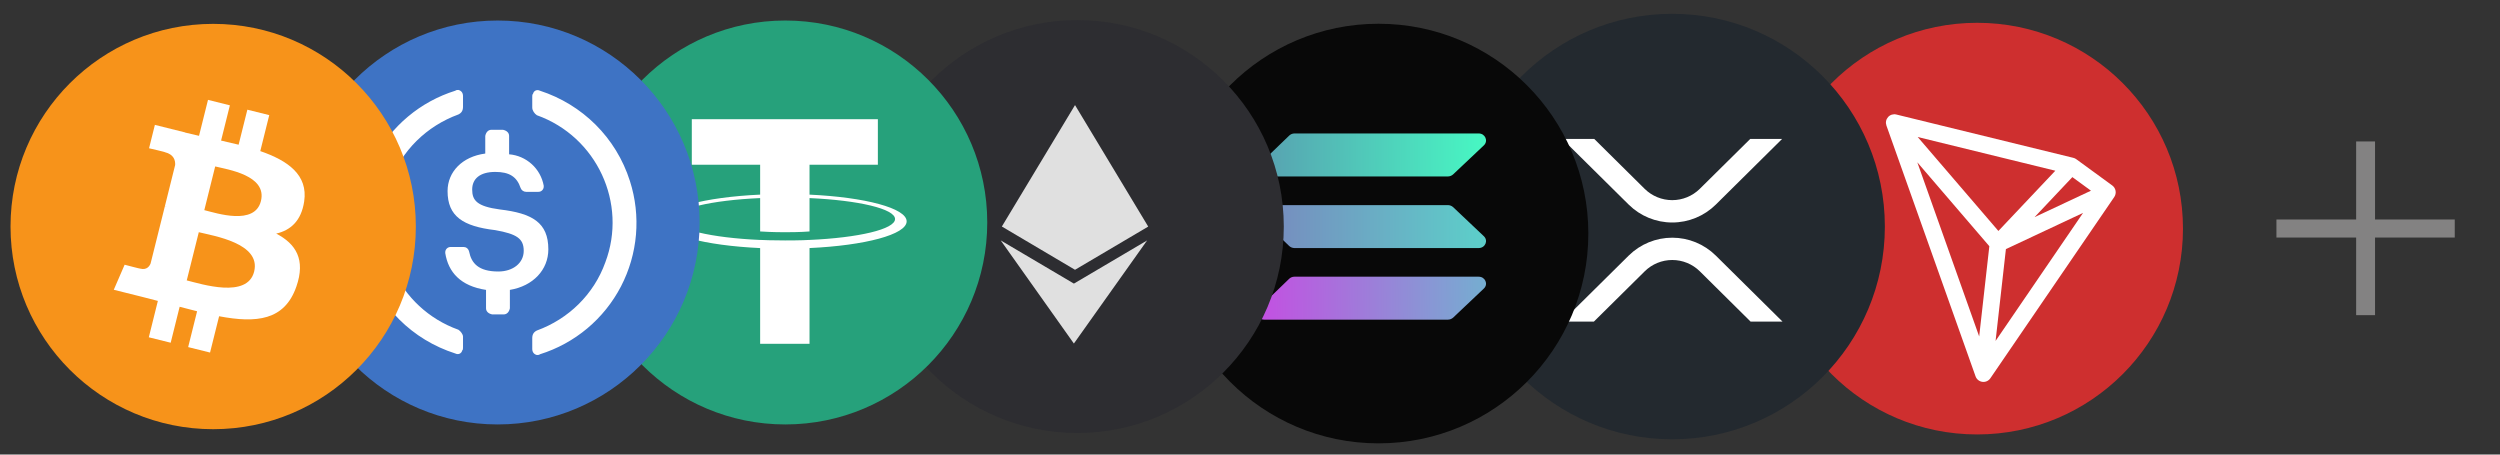 <svg width="143" height="26" viewBox="0 0 143 26" fill="none" xmlns="http://www.w3.org/2000/svg">
<rect x="0" y="0" width="143" height="26" fill="#333333" stroke="none"/>
<circle cx="113.093" cy="13.077" r="11.773" fill="#CE2F2F"/>
<path fill-rule="evenodd" clip-rule="evenodd" d="M107.999 6.694C108.058 6.629 108.132 6.582 108.215 6.557C108.298 6.532 108.386 6.529 108.47 6.55L118.594 9.028C118.656 9.042 118.712 9.069 118.762 9.106L120.822 10.609C120.922 10.682 120.99 10.792 121.011 10.915C121.033 11.037 121.006 11.163 120.937 11.267L113.849 21.636C113.799 21.709 113.73 21.767 113.649 21.804C113.568 21.84 113.479 21.853 113.391 21.842C113.303 21.83 113.22 21.795 113.151 21.738C113.082 21.683 113.03 21.608 113.001 21.525L107.902 7.177C107.874 7.095 107.867 7.007 107.884 6.922C107.901 6.837 107.941 6.759 107.999 6.694M109.67 9.284L113.209 19.245L113.79 14.083L109.67 9.284ZM114.738 14.249L114.147 19.501L119.151 12.178L114.738 14.249ZM119.603 10.907L116.378 12.42L118.539 10.131L119.603 10.907ZM117.565 9.765L109.693 7.837L114.308 13.211L117.565 9.765Z" fill="white"/>
<g clip-path="url(#clip0_4085_13584)">
<path d="M95.645 25.128C102.366 25.128 107.814 19.679 107.814 12.959C107.814 6.238 102.366 0.79 95.645 0.79C88.925 0.79 83.477 6.238 83.477 12.959C83.477 19.679 88.925 25.128 95.645 25.128Z" fill="#23292F"/>
<path d="M100.113 7.948H101.936L98.141 11.706C97.478 12.36 96.584 12.727 95.652 12.727C94.721 12.727 93.827 12.36 93.164 11.706L89.366 7.948H91.192L94.075 10.802C94.495 11.216 95.061 11.448 95.651 11.448C96.241 11.448 96.807 11.216 97.227 10.802L100.113 7.948ZM91.17 18.397H89.344L93.164 14.617C93.827 13.963 94.721 13.596 95.652 13.596C96.584 13.596 97.478 13.963 98.141 14.617L101.961 18.397H100.135L97.23 15.519C96.81 15.104 96.244 14.872 95.654 14.872C95.064 14.872 94.498 15.104 94.078 15.519L91.169 18.397H91.17Z" fill="white"/>
</g>
<circle cx="78.852" cy="13.359" r="12.001" fill="#080808"/>
<path d="M83.118 9.976C83.036 10.05 82.93 10.091 82.819 10.094H72.32C71.948 10.094 71.76 9.668 72.018 9.419L73.742 7.756C73.822 7.679 73.929 7.635 74.04 7.633H84.58C84.956 7.633 85.14 8.063 84.879 8.313L83.118 9.976Z" fill="url(#paint0_linear_4085_13584)"/>
<path d="M83.118 18.17C83.035 18.243 82.929 18.283 82.819 18.284H72.32C71.948 18.284 71.76 17.862 72.018 17.612L73.742 15.945C73.823 15.869 73.929 15.827 74.04 15.827H84.58C84.956 15.827 85.14 16.253 84.879 16.502L83.118 18.17Z" fill="url(#paint1_linear_4085_13584)"/>
<path d="M83.118 11.847C83.035 11.774 82.929 11.733 82.819 11.732H72.32C71.948 11.732 71.76 12.155 72.018 12.404L73.742 14.071C73.824 14.145 73.93 14.187 74.04 14.189H84.58C84.956 14.189 85.14 13.763 84.879 13.514L83.118 11.847Z" fill="url(#paint2_linear_4085_13584)"/>
<circle cx="61.623" cy="12.958" r="11.81" fill="#2D2D31"/>
<path d="M61.429 16.223L57.242 13.752L61.426 19.65L65.615 13.752L61.426 16.223H61.429ZM61.491 6.011L57.306 12.957L61.491 15.432L65.678 12.96L61.491 6.011Z" fill="#E0E0E0"/>
<g clip-path="url(#clip1_4085_13584)">
<path d="M44.919 24.278C51.299 24.278 56.471 19.106 56.471 12.726C56.471 6.346 51.299 1.174 44.919 1.174C38.539 1.174 33.367 6.346 33.367 12.726C33.367 19.106 38.539 24.278 44.919 24.278Z" fill="#26A17B"/>
<path fill-rule="evenodd" clip-rule="evenodd" d="M46.305 13.724V13.723C46.226 13.729 45.816 13.753 44.903 13.753C44.174 13.753 43.66 13.732 43.48 13.723V13.725C40.673 13.602 38.578 13.113 38.578 12.528C38.578 11.943 40.673 11.455 43.48 11.33V13.239C43.663 13.252 44.189 13.283 44.915 13.283C45.787 13.283 46.223 13.246 46.305 13.239V11.331C49.106 11.456 51.197 11.945 51.197 12.528C51.197 13.113 49.106 13.6 46.305 13.724ZM46.305 11.133V9.424H50.214V6.819H39.571V9.424H43.48V11.132C40.303 11.278 37.914 11.907 37.914 12.661C37.914 13.415 40.303 14.044 43.48 14.19V19.664H46.305V14.189C49.477 14.043 51.86 13.414 51.86 12.661C51.86 11.908 49.477 11.279 46.305 11.133Z" fill="white"/>
</g>
<g clip-path="url(#clip2_4085_13584)">
<path d="M28.466 24.278C34.846 24.278 40.018 19.106 40.018 12.726C40.018 6.346 34.846 1.174 28.466 1.174C22.086 1.174 16.914 6.346 16.914 12.726C16.914 19.106 22.086 24.278 28.466 24.278Z" fill="#3E73C4"/>
<path d="M31.365 14.26C31.365 12.726 30.44 12.2 28.592 11.981C27.272 11.806 27.009 11.455 27.009 10.842C27.009 10.228 27.449 9.834 28.329 9.834C29.121 9.834 29.561 10.097 29.78 10.754C29.804 10.818 29.845 10.873 29.901 10.912C29.956 10.951 30.021 10.972 30.089 10.973H30.793C30.833 10.974 30.874 10.967 30.912 10.952C30.95 10.937 30.984 10.915 31.013 10.886C31.041 10.857 31.064 10.823 31.079 10.785C31.095 10.747 31.102 10.707 31.101 10.666V10.623C31.015 10.147 30.774 9.713 30.416 9.388C30.058 9.063 29.603 8.865 29.121 8.826V7.775C29.121 7.599 28.988 7.468 28.769 7.424H28.108C27.933 7.424 27.801 7.555 27.757 7.775V8.783C26.436 8.957 25.601 9.834 25.601 10.93C25.601 12.375 26.48 12.945 28.329 13.164C29.561 13.383 29.957 13.647 29.957 14.348C29.957 15.048 29.341 15.53 28.505 15.53C27.36 15.53 26.965 15.049 26.833 14.391C26.789 14.216 26.657 14.128 26.524 14.128H25.776C25.736 14.127 25.695 14.134 25.658 14.15C25.62 14.165 25.586 14.187 25.557 14.216C25.528 14.245 25.506 14.279 25.49 14.316C25.475 14.354 25.468 14.395 25.469 14.435V14.478C25.644 15.574 26.349 16.363 27.801 16.582V17.634C27.801 17.809 27.933 17.941 28.152 17.984H28.813C28.988 17.984 29.121 17.853 29.165 17.634V16.582C30.485 16.363 31.365 15.442 31.365 14.259V14.26Z" fill="white"/>
<path d="M26.221 18.861C22.788 17.633 21.028 13.821 22.305 10.447C22.965 8.606 24.417 7.205 26.221 6.547C26.397 6.46 26.484 6.328 26.484 6.109V5.495C26.484 5.32 26.397 5.189 26.221 5.145C26.177 5.145 26.089 5.145 26.045 5.188C25.055 5.498 24.135 6 23.34 6.666C22.544 7.332 21.889 8.148 21.41 9.069C20.931 9.989 20.64 10.995 20.552 12.029C20.464 13.063 20.581 14.104 20.897 15.092C21.688 17.547 23.581 19.431 26.045 20.22C26.221 20.307 26.397 20.22 26.44 20.044C26.484 20.001 26.484 19.956 26.484 19.869V19.255C26.484 19.123 26.353 18.949 26.221 18.861ZM30.885 5.189C30.709 5.101 30.533 5.189 30.489 5.364C30.445 5.408 30.445 5.452 30.445 5.539V6.153C30.445 6.328 30.577 6.503 30.709 6.591C34.141 7.819 35.901 11.631 34.625 15.005C33.965 16.846 32.513 18.247 30.709 18.905C30.533 18.992 30.445 19.123 30.445 19.343V19.957C30.445 20.131 30.533 20.263 30.709 20.307C30.753 20.307 30.841 20.307 30.885 20.264C31.875 19.954 32.794 19.452 33.59 18.786C34.385 18.12 35.041 17.303 35.52 16.383C35.998 15.462 36.29 14.456 36.378 13.423C36.466 12.389 36.349 11.348 36.033 10.36C35.241 7.862 33.305 5.977 30.885 5.189Z" fill="white"/>
</g>
<g clip-path="url(#clip3_4085_13584)">
<path d="M12.194 24.55C18.596 24.55 23.786 19.36 23.786 12.957C23.786 6.555 18.596 1.365 12.194 1.365C5.792 1.365 0.602 6.555 0.602 12.957C0.602 19.36 5.792 24.55 12.194 24.55Z" fill="#F7931A"/>
<path d="M17.399 11.523C17.626 10.004 16.469 9.188 14.888 8.643L15.401 6.585L14.149 6.274L13.649 8.277C13.32 8.195 12.983 8.118 12.646 8.041L13.149 6.025L11.898 5.712L11.384 7.769C11.112 7.708 10.845 7.645 10.585 7.581L10.586 7.574L8.859 7.143L8.526 8.481C8.526 8.481 9.455 8.694 9.436 8.707C9.943 8.834 10.034 9.169 10.019 9.436L9.435 11.78C9.47 11.788 9.514 11.801 9.565 11.821L9.433 11.788L8.614 15.072C8.552 15.225 8.394 15.456 8.039 15.369C8.052 15.387 7.129 15.142 7.129 15.142L6.508 16.575L8.138 16.982C8.441 17.058 8.738 17.137 9.03 17.212L8.512 19.293L9.763 19.604L10.276 17.547C10.617 17.638 10.95 17.725 11.274 17.805L10.763 19.854L12.015 20.166L12.533 18.089C14.669 18.494 16.274 18.331 16.95 16.399C17.495 14.844 16.923 13.947 15.8 13.362C16.618 13.173 17.234 12.635 17.399 11.523ZM14.537 15.535C14.151 17.091 11.532 16.25 10.682 16.039L11.371 13.282C12.22 13.494 14.942 13.914 14.537 15.535ZM14.925 11.501C14.572 12.915 12.392 12.196 11.686 12.02L12.309 9.52C13.015 9.697 15.293 10.025 14.925 11.501Z" fill="white"/>
</g>
<path d="M134.772 18.027V8.091H135.852V18.027H134.772ZM130.212 13.587V12.555H140.412V13.587H130.212Z" fill="#838282"/>
<defs>
<linearGradient id="paint0_linear_4085_13584" x1="71.899" y1="44.29" x2="85.336" y2="44.166" gradientUnits="userSpaceOnUse">
<stop stop-color="#599DB0"/>
<stop offset="1" stop-color="#47F8C3"/>
</linearGradient>
<linearGradient id="paint1_linear_4085_13584" x1="71.899" y1="10.897" x2="85.25" y2="10.795" gradientUnits="userSpaceOnUse">
<stop stop-color="#C44FE2"/>
<stop offset="1" stop-color="#73B0D0"/>
</linearGradient>
<linearGradient id="paint2_linear_4085_13584" x1="72.653" y1="12.961" x2="84.494" y2="12.961" gradientUnits="userSpaceOnUse">
<stop stop-color="#778CBF"/>
<stop offset="1" stop-color="#5DCDC9"/>
</linearGradient>
<clipPath id="clip0_4085_13584">
<rect width="24.337" height="24.337" fill="white" transform="translate(83.477 0.79)"/>
</clipPath>
<clipPath id="clip1_4085_13584">
<rect width="23.104" height="23.104" fill="white" transform="translate(33.367 1.174)"/>
</clipPath>
<clipPath id="clip2_4085_13584">
<rect width="23.104" height="23.104" fill="white" transform="translate(16.914 1.174)"/>
</clipPath>
<clipPath id="clip3_4085_13584">
<rect width="23.184" height="23.184" fill="white" transform="translate(0.602 1.365)"/>
</clipPath>
</defs>
</svg>
